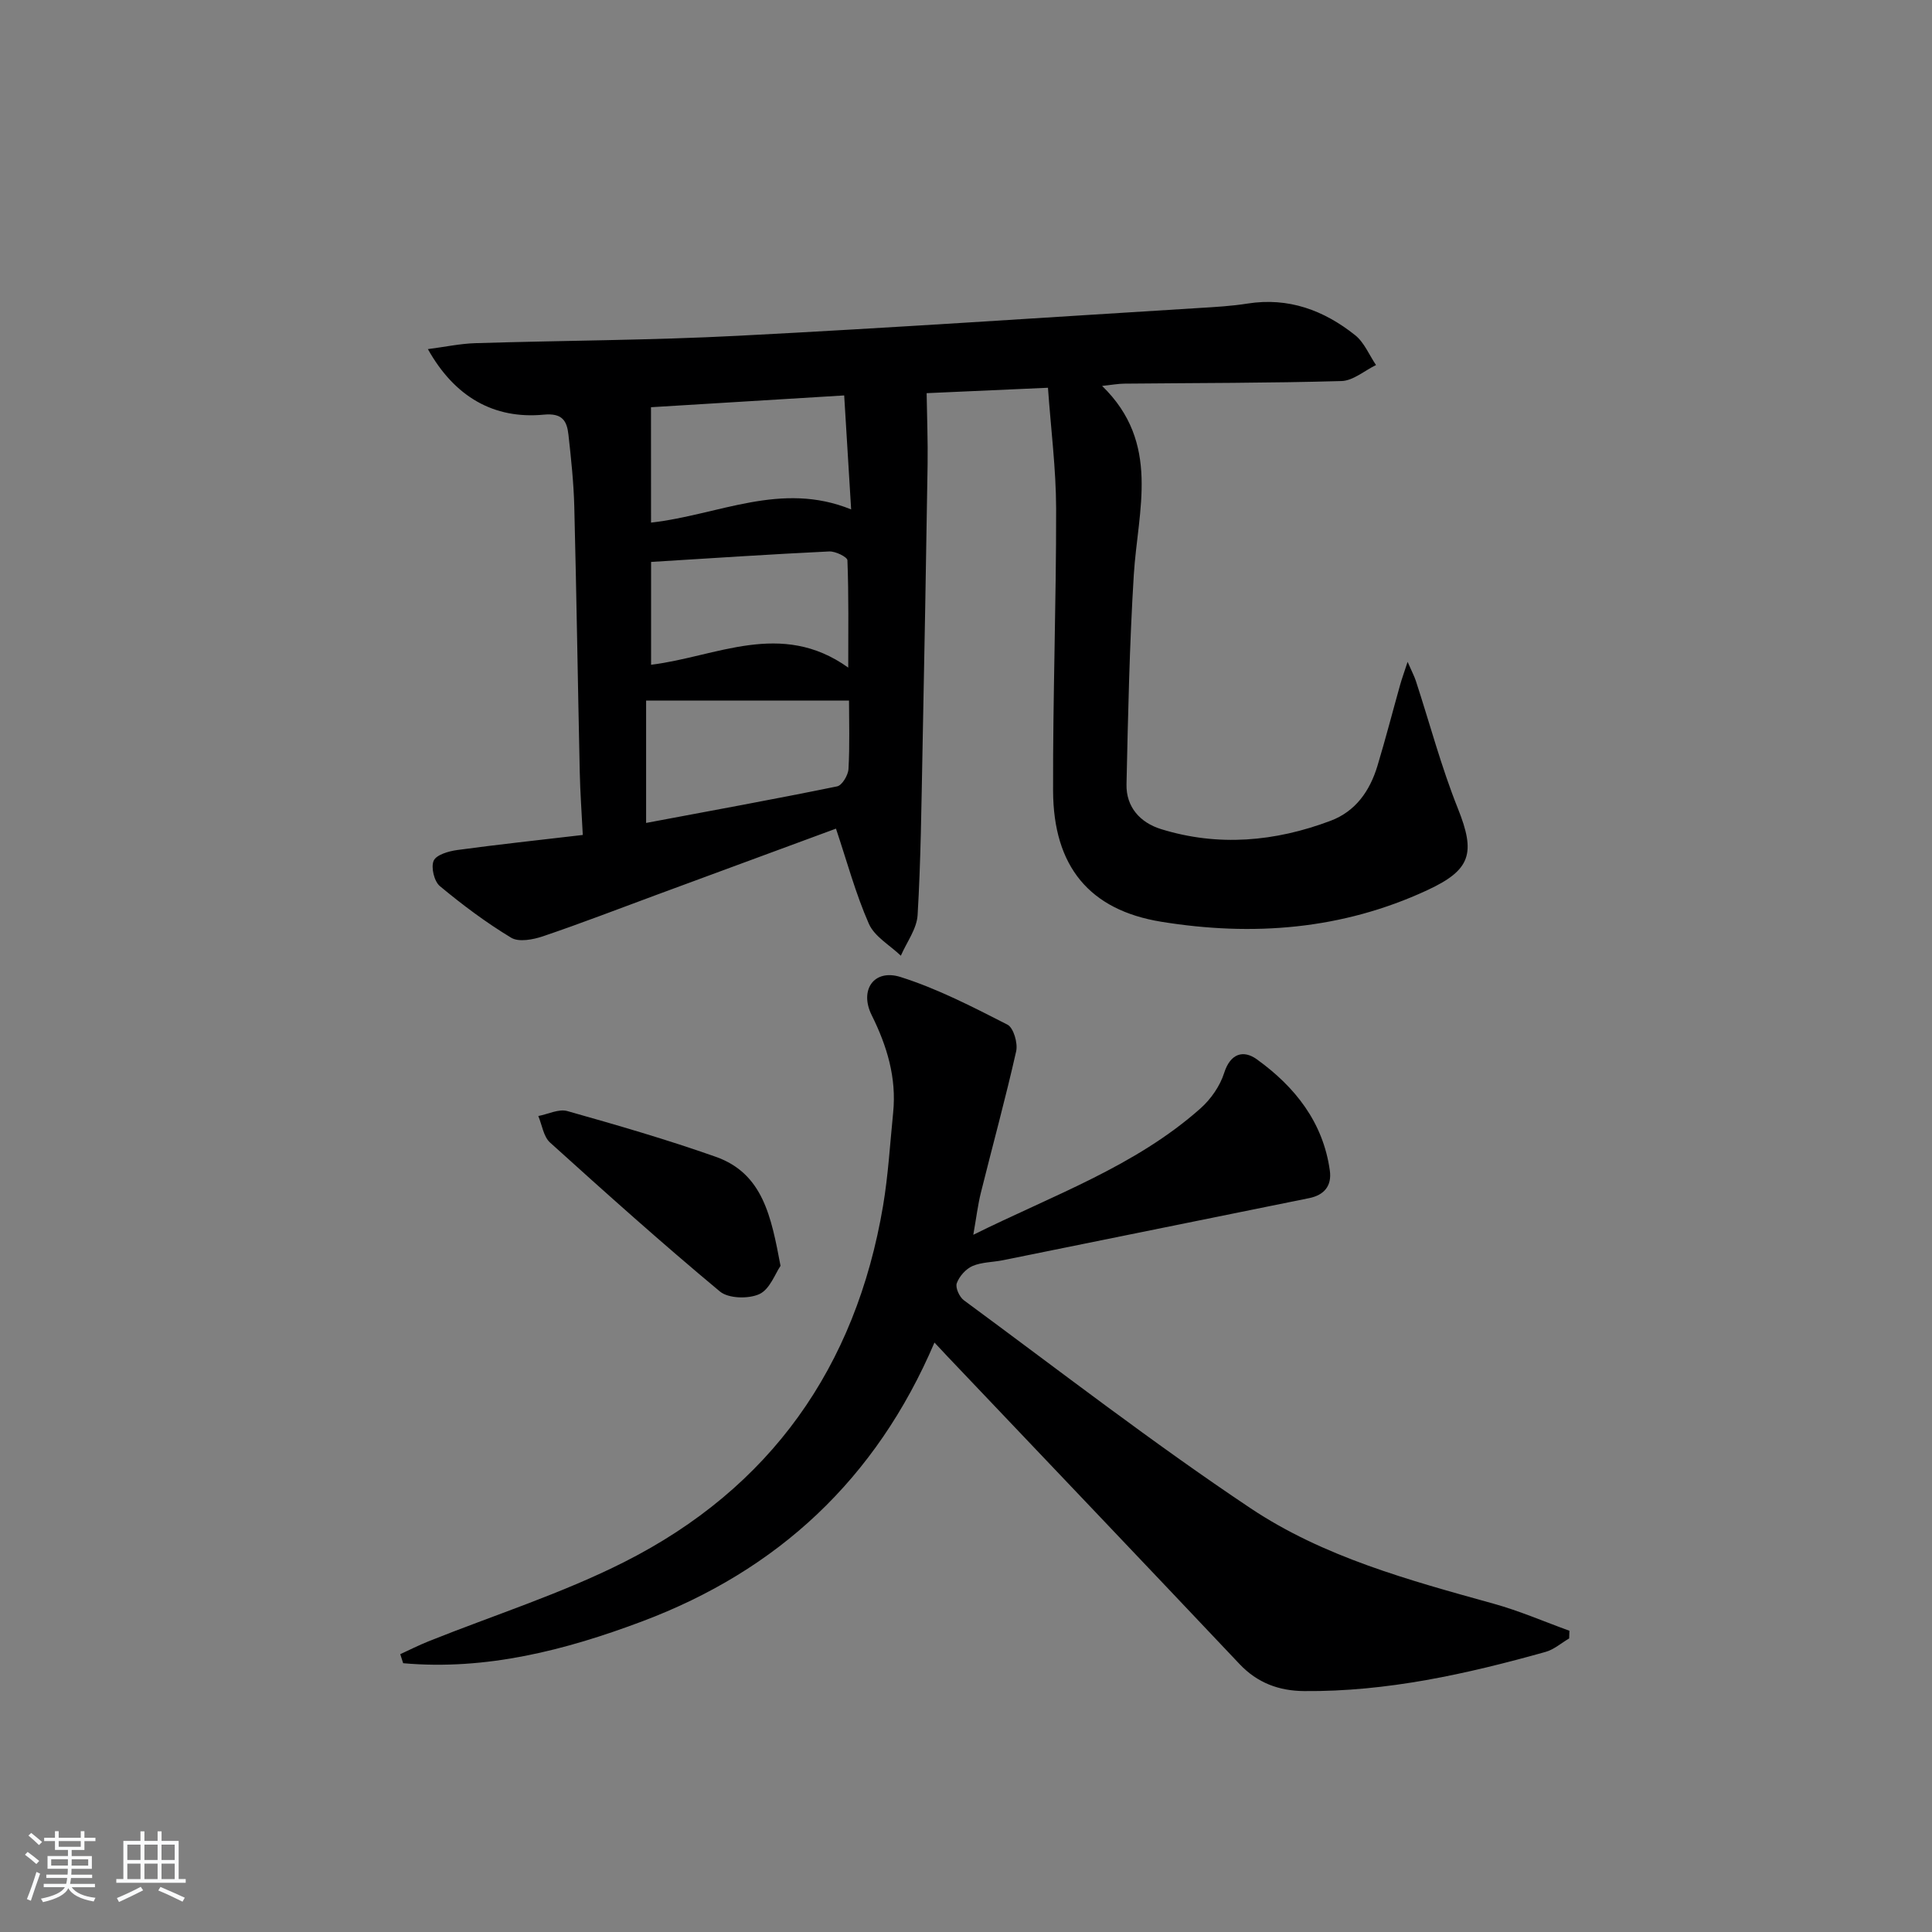 <svg enable-background="new 0 0 400 400" viewBox="0 0 400 400" xmlns="http://www.w3.org/2000/svg"><rect x="0" y="0" width="400" height="400" fill="#808080" stroke="none"/><path d="m5.17 384 .55-.58c.85.61 1.65 1.24 2.4 1.87l-.59.64c-.83-.73-1.62-1.38-2.36-1.93m1.22 9.53-.82-.34c.71-1.76 1.37-3.64 1.98-5.63.24.13.5.25.76.36-.6 1.67-1.24 3.54-1.92 5.61m-.5-13.5.57-.54c.56.44 1.31 1.06 2.26 1.87l-.65.64c-.67-.66-1.4-1.32-2.18-1.97m3.25.46h2.24v-1.36h.77v1.36h4.57v-1.36h.76v1.36h2.28v.69h-2.28v1.84h-2.64v1.26h4.18v2.64h-4.21c0 .45-.02.86-.05 1.21h4.32v.69h-4.38c-.04.34-.1.75-.19 1.22h5.15v.69h-4.82c.87 1.19 2.51 1.92 4.93 2.19-.17.31-.3.57-.37.76-2.77-.49-4.52-1.41-5.26-2.76-.56 1.26-2.3 2.23-5.24 2.9-.12-.24-.26-.48-.43-.72 2.73-.55 4.38-1.34 4.96-2.38h-4.38v-.69h4.65c.1-.38.17-.79.21-1.22h-4.32v-.69h4.4c.03-.34.05-.75.05-1.21h-4.2v-2.64h4.23v-1.26h-2.69v-1.84h-2.24zm1.46 4.46v1.29h3.45c.01-.4.02-.57.01-.53v-.32-.45h-3.46zm1.55-2.59h4.57v-1.19h-4.57zm6.11 2.59h-3.42v.77c-.01.19-.01.37-.02.53h3.44z" fill="#fafbfc"/><path d="m32.63 379.16h.82v1.98h3.54v7.89h1.46v.78h-14.37v-.78h1.46v-7.89h3.54v-1.98h.82v1.98h2.73zm-3.49 11.48.5.73c-1.61.82-3.28 1.63-5 2.42-.13-.27-.28-.55-.44-.82 1.75-.73 3.4-1.5 4.94-2.33m-2.78-5.55h2.73v-3.18h-2.73zm0 3.95h2.73v-3.2h-2.73zm3.54-3.95h2.73v-3.18h-2.73zm0 3.95h2.73v-3.2h-2.73zm7.89 4.68c-1.84-.92-3.51-1.7-5.02-2.32l.45-.73c1.89.8 3.57 1.55 5.04 2.23zm-1.62-11.81h-2.73v3.18h2.73zm-2.73 7.13h2.73v-3.2h-2.73z" fill="#fafbfc"/><g fill="#000001"><path d="m216.97 80.28c-9.65.43-18.04.8-25.12 1.12.08 5.29.27 10.02.2 14.73-.31 19.81-.66 39.61-1.06 59.42-.23 11.31-.34 22.62-1.01 33.91-.17 2.86-2.26 5.61-3.47 8.41-2.27-2.18-5.45-3.95-6.62-6.61-2.75-6.25-4.54-12.93-6.81-19.7-11.86 4.37-24.57 9.06-37.29 13.76-7.78 2.87-15.52 5.87-23.38 8.53-2.04.69-4.99 1.25-6.57.3-5.19-3.13-10.1-6.81-14.77-10.69-1.18-.98-1.88-3.9-1.28-5.26.54-1.23 3.1-1.97 4.86-2.21 8.38-1.14 16.79-2.04 26.01-3.12-.23-4.61-.54-8.84-.63-13.07-.4-18.31-.67-36.62-1.13-54.92-.13-4.97-.66-9.94-1.21-14.89-.32-2.87-1.28-4.51-5.11-4.14-10.36.98-18.48-3.71-23.99-13.57 3.51-.45 6.65-1.13 9.8-1.23 18.13-.56 36.29-.59 54.4-1.53 31.87-1.64 63.71-3.8 95.57-5.76 3.31-.2 6.64-.39 9.92-.91 8.49-1.34 15.82 1.39 22.28 6.54 1.89 1.5 2.91 4.1 4.33 6.19-2.38 1.15-4.73 3.24-7.14 3.31-14.98.43-29.98.39-44.97.54-1.27.01-2.53.25-4.6.47 12.2 11.86 7.39 25.7 6.56 39.12-.89 14.43-1.19 28.91-1.51 43.37-.1 4.71 2.85 7.93 7.13 9.26 11.86 3.68 23.63 2.61 35.11-1.71 5.2-1.95 8.15-6.2 9.71-11.36 1.68-5.56 3.13-11.19 4.7-16.78.34-1.22.78-2.42 1.55-4.77.89 2.04 1.39 2.97 1.71 3.95 2.88 8.81 5.26 17.82 8.7 26.41 3.7 9.25 2.72 12.71-6.33 16.91-17.66 8.2-36.17 9.6-55.07 6.54-14.87-2.41-22.36-11.45-22.41-27.13-.06-19.47.66-38.95.63-58.43-.02-8.23-1.09-16.48-1.69-25zm-41.19 64.76c-14.06 0-27.75 0-42.01 0v25.34c13.3-2.5 26.45-4.89 39.55-7.57 1.02-.21 2.28-2.31 2.35-3.6.28-4.94.11-9.91.11-14.17zm-40.99-36.84c14.01-1.58 26.9-8.65 41.43-2.73-.49-8.02-.95-15.53-1.44-23.6-13.96.85-27.46 1.67-40 2.44.01 7.98.01 15.6.01 23.89zm40.83 30.02c0-7.62.11-14.93-.17-22.22-.03-.69-2.5-1.9-3.78-1.83-12.09.58-24.18 1.39-36.87 2.17v21.29c13.44-1.63 26.91-9.37 40.82.59z"/><path d="m193.47 277.96c-12.11 28.38-32.54 47.2-60.47 57.71-15.91 5.99-32.35 10.21-49.53 8.68-.2-.62-.4-1.25-.6-1.87 1.93-.89 3.83-1.85 5.8-2.64 13.56-5.44 27.61-9.89 40.59-16.45 30.25-15.28 47.93-40.34 53.57-73.75 1.07-6.37 1.44-12.86 2.09-19.3.72-7.2-1.26-13.75-4.45-20.17-2.59-5.22.49-9.63 5.98-7.89 7.66 2.42 14.94 6.19 22.13 9.86 1.26.64 2.18 3.82 1.81 5.5-2.21 9.81-4.88 19.52-7.31 29.29-.63 2.54-.94 5.17-1.57 8.72 16.63-8.25 33.51-14.16 47.03-26.16 2.14-1.9 4.04-4.62 4.9-7.32 1.31-4.16 4.05-4.81 6.76-2.86 7.89 5.68 13.74 13.01 15.13 23.06.43 3.14-1.17 5.06-4.28 5.69-21.13 4.29-42.25 8.58-63.38 12.85-2.11.43-4.41.38-6.33 1.21-1.38.6-2.73 2.13-3.25 3.56-.33.91.54 2.84 1.46 3.52 19.68 14.49 39.03 29.48 59.34 43.05 15.14 10.12 32.86 14.92 50.35 19.78 5.34 1.48 10.47 3.71 15.69 5.6-.02.53-.03 1.06-.05 1.59-1.63.95-3.14 2.3-4.89 2.79-16.35 4.58-32.86 8.26-49.98 8.11-5.2-.04-9.68-1.68-13.38-5.6-20.12-21.29-40.33-42.5-60.51-63.73-.76-.83-1.54-1.66-2.65-2.83z"/><path d="m161.6 262.08c-1.09 1.58-2.21 4.85-4.38 5.85-2.25 1.03-6.41.93-8.18-.55-11.98-9.97-23.6-20.38-35.16-30.83-1.36-1.23-1.65-3.63-2.43-5.49 2.01-.38 4.23-1.52 5.99-1.03 10.32 2.91 20.64 5.9 30.74 9.47 9.78 3.45 11.49 12.37 13.42 22.58z"/></g></svg>